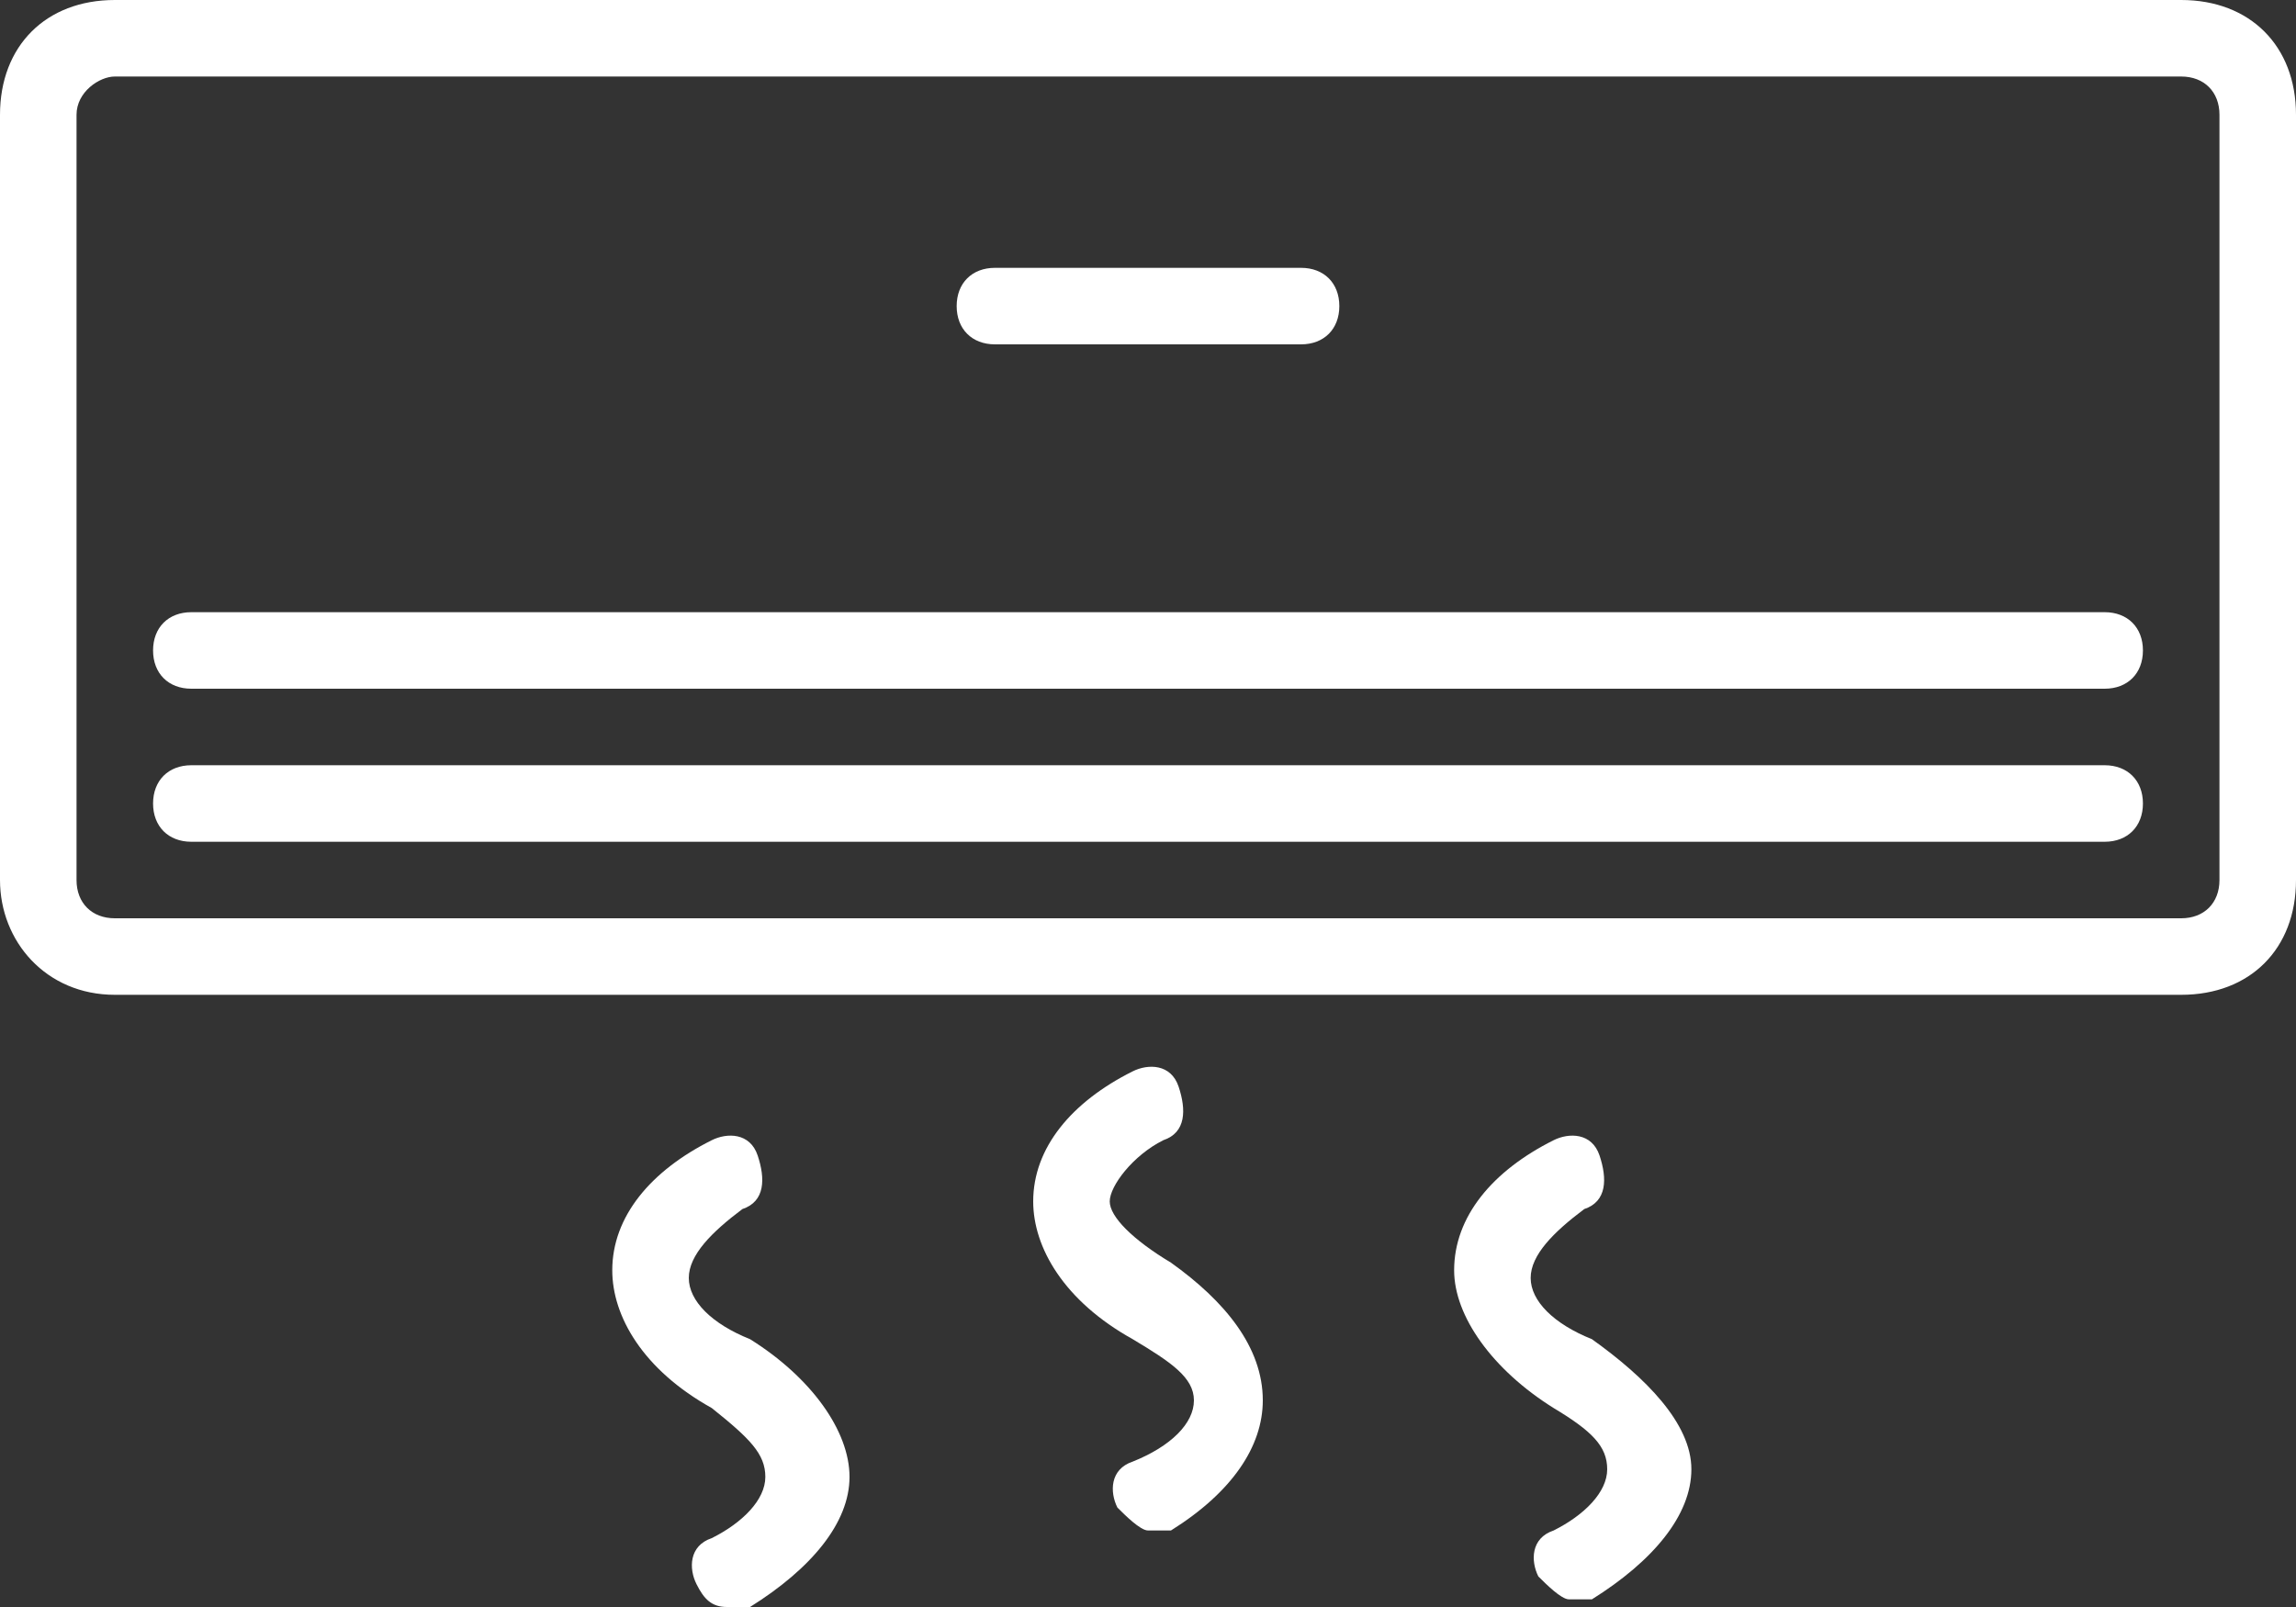 <?xml version="1.0" encoding="utf-8"?>
<!-- Generator: Adobe Illustrator 22.0.1, SVG Export Plug-In . SVG Version: 6.00 Build 0)  -->
<svg version="1.1" id="Слой_1" xmlns="http://www.w3.org/2000/svg" xmlns:xlink="http://www.w3.org/1999/xlink" x="0px" y="0px"
	 viewBox="0 0 30 21" style="enable-background:new 0 0 30 21;" xml:space="preserve">
<rect x="0" y="0" width="30" height="21" fill="#333333" stroke="none"/>
<style type="text/css">
	.st0{fill:#FFFFFF;}
</style>
<path class="st0" d="M28.5,0h-27C0.6,0,0,0.6,0,1.5v10C0,12.3,0.6,13,1.5,13h27c0.9,0,1.5-0.6,1.5-1.5v-10C30,0.6,29.4,0,28.5,0z
	 M29,11.5c0,0.3-0.2,0.5-0.5,0.5h-27C1.2,12,1,11.8,1,11.5v-10C1,1.2,1.3,1,1.5,1h27C28.8,1,29,1.2,29,1.5V11.5L29,11.5z"/>
<path class="st0" d="M13,4.5h4c0.3,0,0.5-0.2,0.5-0.5S17.3,3.5,17,3.5h-4c-0.3,0-0.5,0.2-0.5,0.5S12.7,4.5,13,4.5z"/>
<path class="st0" d="M27.5,10h-25C2.2,10,2,10.2,2,10.5S2.2,11,2.5,11h25c0.3,0,0.5-0.2,0.5-0.5S27.8,10,27.5,10z"/>
<path class="st0" d="M27.5,8h-25C2.2,8,2,8.2,2,8.5S2.2,9,2.5,9h25C27.8,9,28,8.8,28,8.5S27.8,8,27.5,8z"/>
<path class="st0" d="M15.3,16.5c-0.5-0.3-0.8-0.6-0.8-0.8s0.3-0.6,0.7-0.8c0.3-0.1,0.3-0.4,0.2-0.7S15,13.9,14.8,14
	c-0.8,0.4-1.3,1-1.3,1.7c0,0.6,0.4,1.3,1.3,1.8c0.5,0.3,0.8,0.5,0.8,0.8s-0.3,0.6-0.8,0.8c-0.3,0.1-0.3,0.4-0.2,0.6
	c0.1,0.1,0.3,0.3,0.4,0.3c0.1,0,0.1,0,0.3,0c0.8-0.5,1.2-1.1,1.2-1.7C16.5,17.6,16,17,15.3,16.5z"/>
<path class="st0" d="M9.8,17.5C9.3,17.3,9,17,9,16.7s0.3-0.6,0.7-0.9c0.3-0.1,0.3-0.4,0.2-0.7s-0.4-0.3-0.6-0.2
	c-0.8,0.4-1.3,1-1.3,1.7c0,0.6,0.4,1.3,1.3,1.8C9.8,18.8,10,19,10,19.3s-0.3,0.6-0.7,0.8C9,20.2,9,20.5,9.1,20.7
	C9.2,20.9,9.3,21,9.5,21c0.1,0,0.1,0,0.3,0c0.8-0.5,1.3-1.1,1.3-1.7S10.6,18,9.8,17.5z"/>
<path class="st0" d="M20.8,17.5C20.3,17.3,20,17,20,16.7s0.3-0.6,0.7-0.9c0.3-0.1,0.3-0.4,0.2-0.7s-0.4-0.3-0.6-0.2
	c-0.8,0.4-1.3,1-1.3,1.7c0,0.6,0.5,1.3,1.3,1.8c0.5,0.3,0.7,0.5,0.7,0.8s-0.3,0.6-0.7,0.8c-0.3,0.1-0.3,0.4-0.2,0.6
	c0.1,0.1,0.3,0.3,0.4,0.3s0.2,0,0.3,0c0.8-0.5,1.3-1.1,1.3-1.7S21.5,18,20.8,17.5z"/>
</svg>
